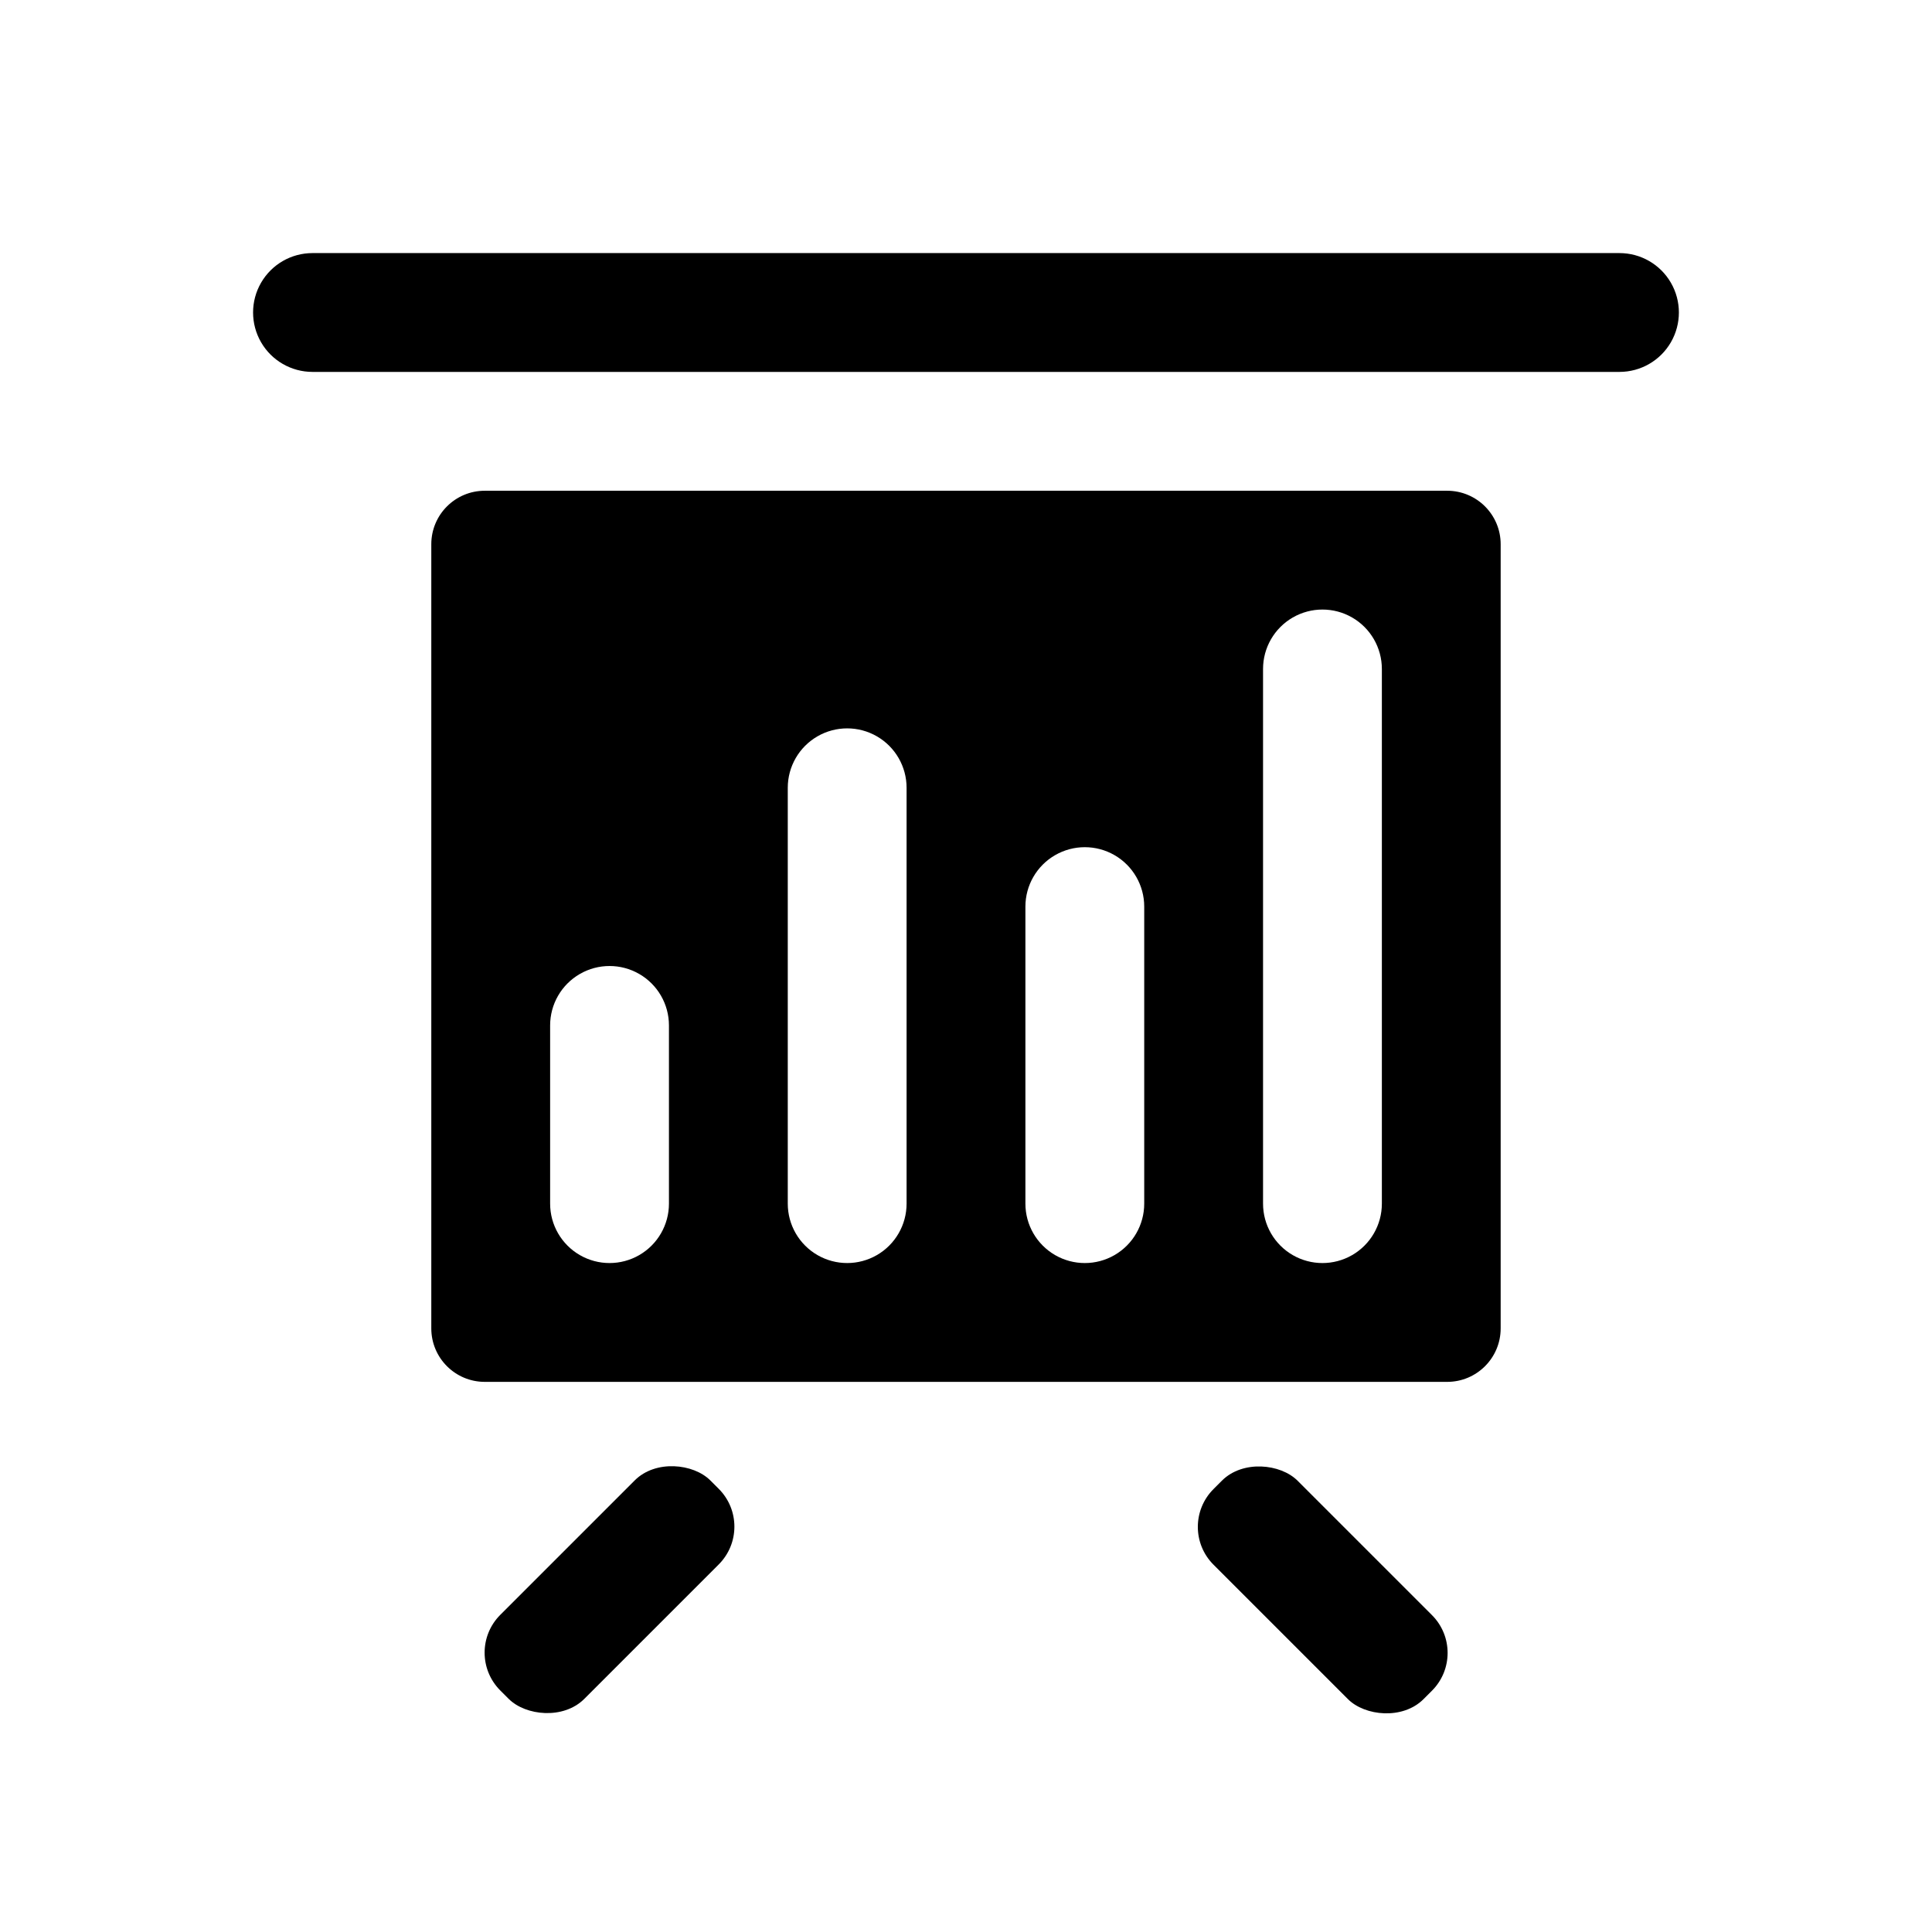 <?xml version="1.0" encoding="UTF-8"?>
<!-- The Best Svg Icon site in the world: iconSvg.co, Visit us! https://iconsvg.co -->
<svg fill="#000000" width="800px" height="800px" version="1.1" viewBox="144 144 512 512" xmlns="http://www.w3.org/2000/svg">
 <g>
  <path d="m573.18 211.07h-346.37c-5.625 0-10.82 3-13.633 7.871s-2.812 10.875 0 15.746 8.008 7.871 13.633 7.871h346.37c5.625 0 10.82-3 13.633-7.871s2.812-10.875 0-15.746-8.008-7.871-13.633-7.871z"/>
  <path d="m272.47 510.21h255.05c7.828 0 14.172-6.344 14.172-14.168v-207.82c0-7.824-6.344-14.168-14.172-14.168h-255.05c-7.828 0-14.172 6.344-14.172 14.168v207.82c0 7.824 6.344 14.168 14.172 14.168zm206.25-188.93c0-5.625 3-10.82 7.871-13.633s10.875-2.812 15.746 0c4.871 2.812 7.871 8.008 7.871 13.633v141.7c0 5.621-3 10.82-7.871 13.633-4.871 2.812-10.875 2.812-15.746 0s-7.871-8.012-7.871-13.633zm-62.977 62.977c0-5.625 3-10.82 7.871-13.633 4.871-2.812 10.875-2.812 15.746 0s7.871 8.008 7.871 13.633v78.723c0 5.621-3 10.82-7.871 13.633s-10.875 2.812-15.746 0c-4.871-2.812-7.871-8.012-7.871-13.633zm-62.977-31.488c0-5.625 3-10.82 7.871-13.633 4.871-2.812 10.875-2.812 15.746 0 4.871 2.812 7.871 8.008 7.871 13.633v110.21c0 5.621-3 10.82-7.871 13.633-4.871 2.812-10.875 2.812-15.746 0-4.871-2.812-7.871-8.012-7.871-13.633zm-62.977 62.977c0-5.625 3-10.82 7.875-13.633 4.871-2.812 10.871-2.812 15.742 0s7.871 8.008 7.871 13.633v47.234c0 5.621-3 10.82-7.871 13.633s-10.871 2.812-15.742 0c-4.875-2.812-7.875-8.012-7.875-13.633z"/>
  <path d="m276.58 571.95 35.625-35.625c5.535-5.535 15.555-4.484 20.039 0l2.227 2.227c5.535 5.535 5.535 14.504 0 20.039l-35.625 35.625c-5.535 5.535-15.555 4.484-20.039 0l-2.227-2.227c-5.535-5.535-5.535-14.504 0-20.039z"/>
  <path d="m465.59 538.62 2.227-2.227c5.535-5.535 15.555-4.484 20.039 0l35.625 35.625c5.535 5.535 5.535 14.504 0 20.039l-2.227 2.227c-5.535 5.535-15.555 4.484-20.039 0l-35.625-35.625c-5.535-5.535-5.535-14.504 0-20.039z"/>
 </g>
</svg>